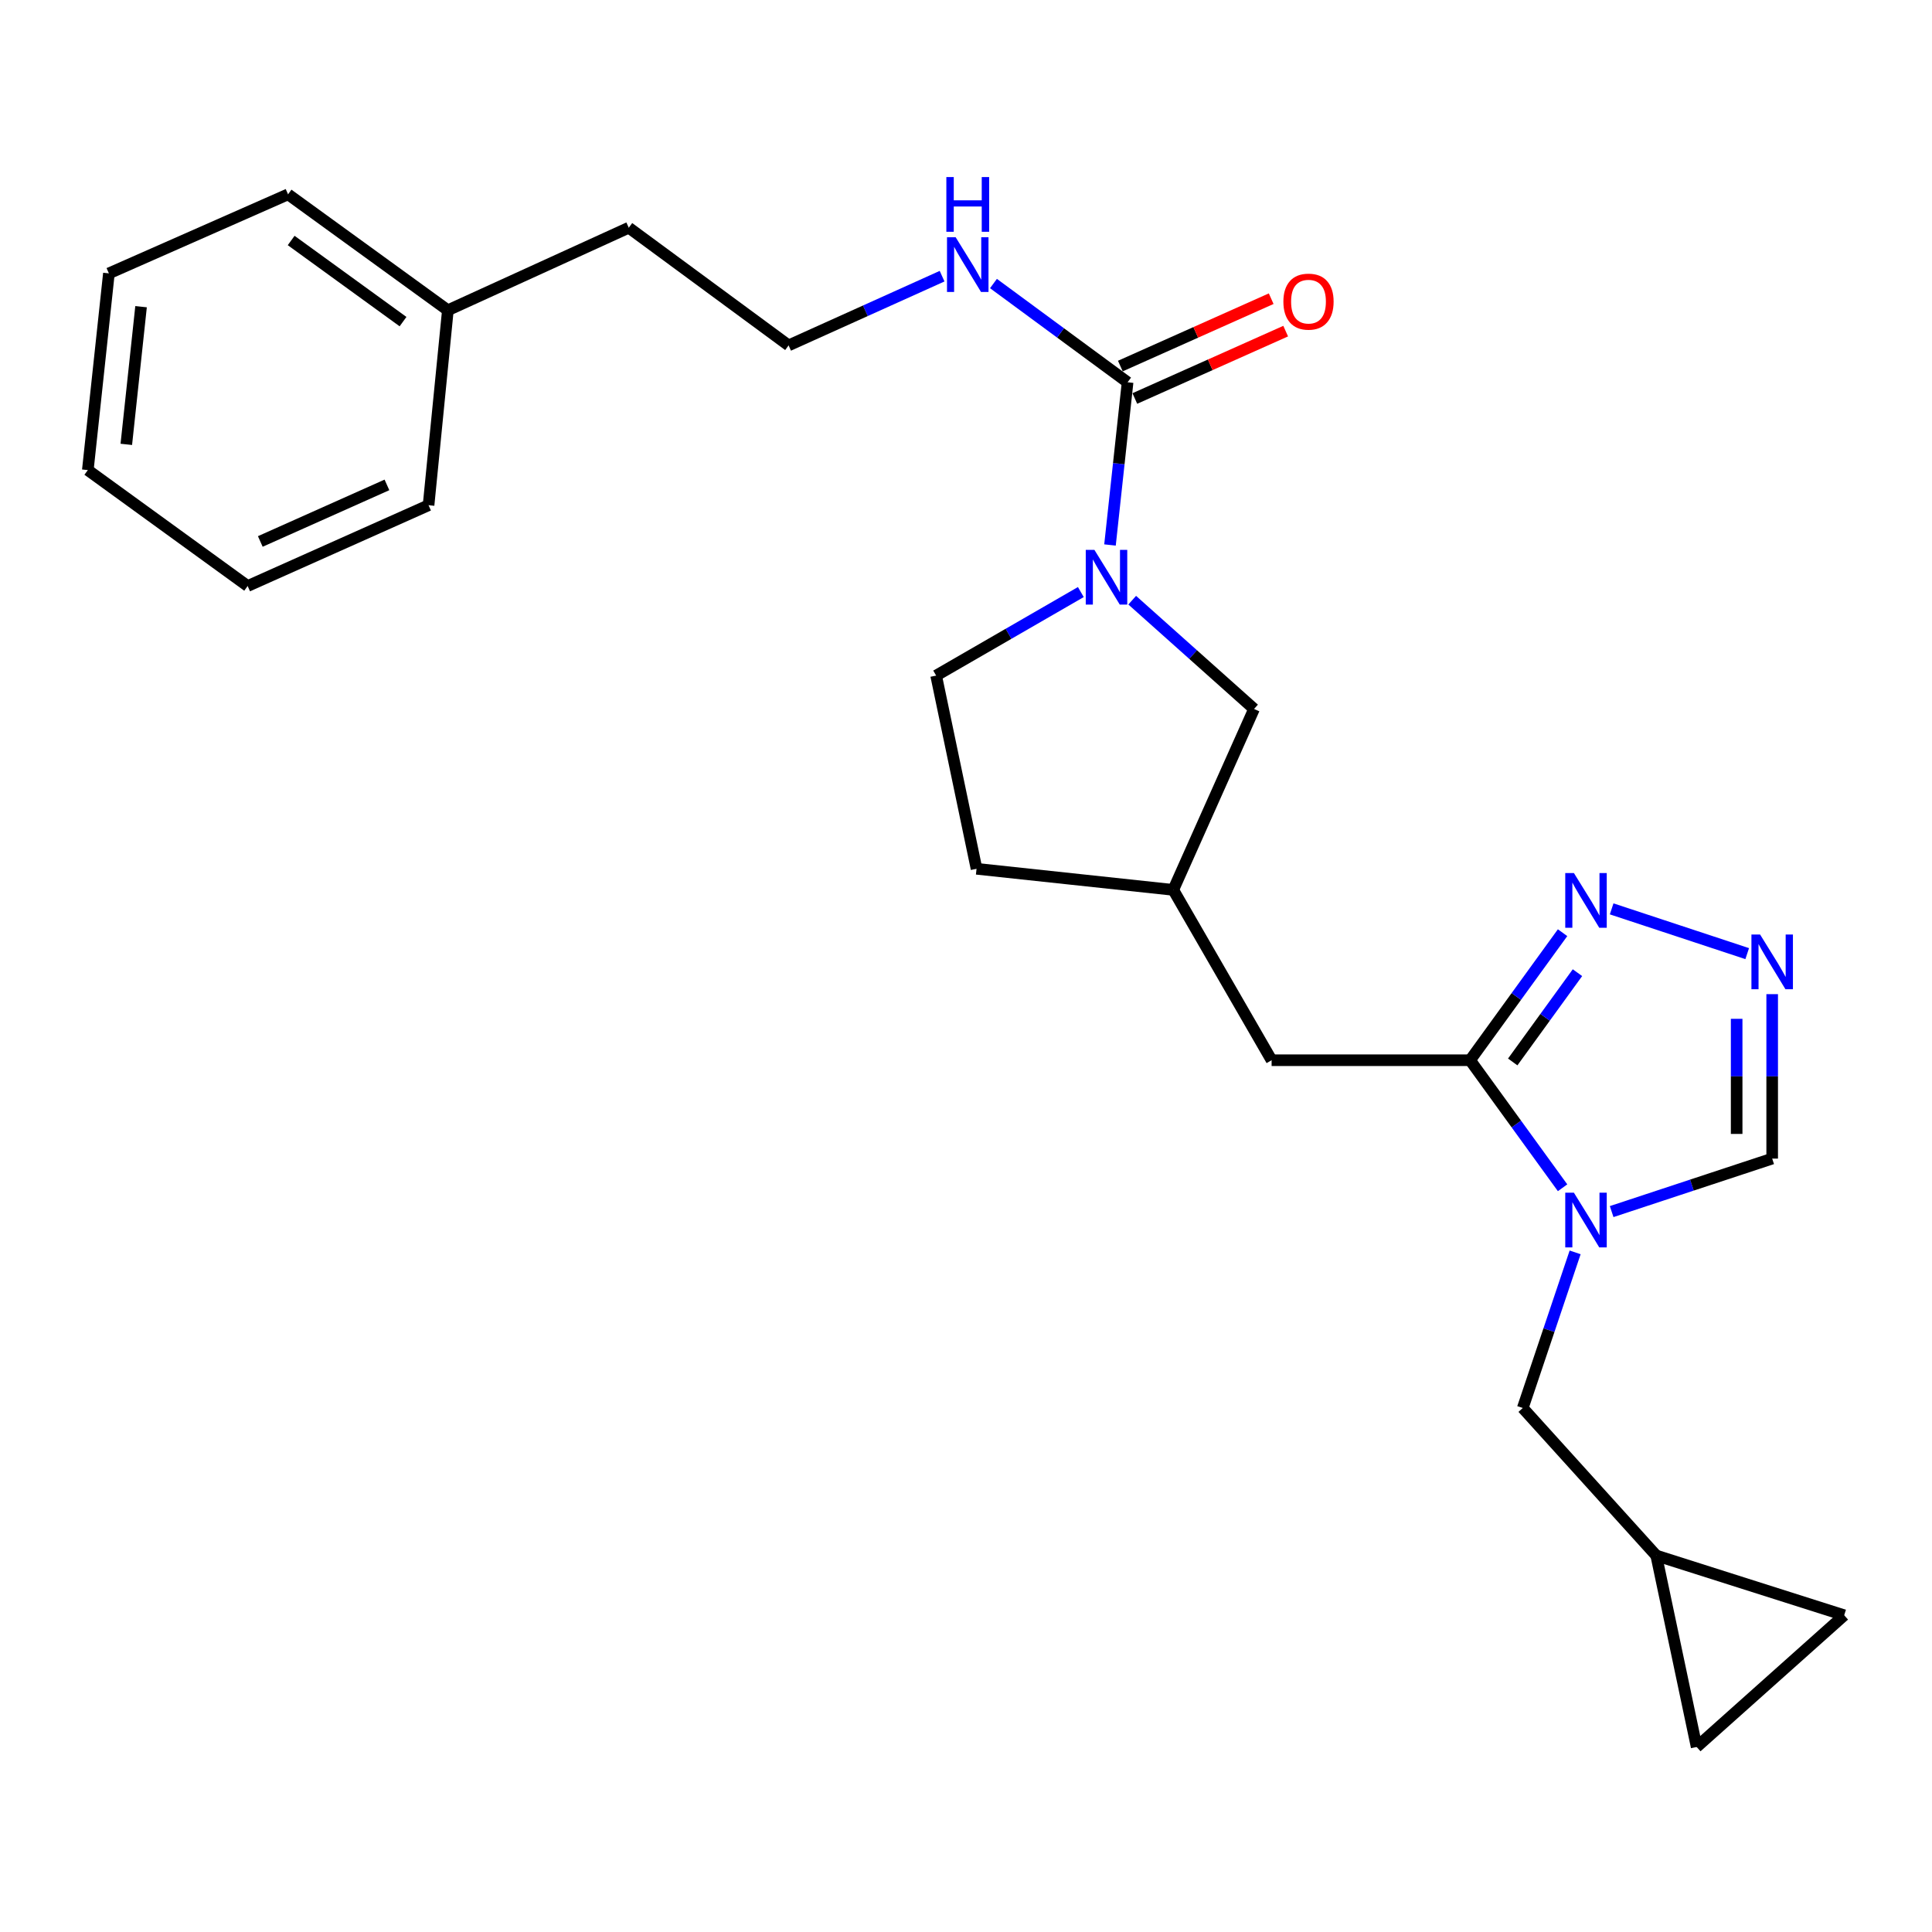 <?xml version='1.0' encoding='iso-8859-1'?>
<svg version='1.1' baseProfile='full'
              xmlns='http://www.w3.org/2000/svg'
                      xmlns:rdkit='http://www.rdkit.org/xml'
                      xmlns:xlink='http://www.w3.org/1999/xlink'
                  xml:space='preserve'
width='1000px' height='1000px' viewBox='0 0 1000 1000'>
<!-- END OF HEADER -->
<rect style='opacity:1.0;fill:#FFFFFF;stroke:none' width='1000' height='1000' x='0' y='0'> </rect>
<path class='bond-0' d='M 808.789,614.785 L 784.851,581.778' style='fill:none;fill-rule:evenodd;stroke:#0000FF;stroke-width:6px;stroke-linecap:butt;stroke-linejoin:miter;stroke-opacity:1' />
<path class='bond-0' d='M 784.851,581.778 L 760.914,548.772' style='fill:none;fill-rule:evenodd;stroke:#000000;stroke-width:6px;stroke-linecap:butt;stroke-linejoin:miter;stroke-opacity:1' />
<path class='bond-1' d='M 834.189,627.117 L 875.733,613.402' style='fill:none;fill-rule:evenodd;stroke:#0000FF;stroke-width:6px;stroke-linecap:butt;stroke-linejoin:miter;stroke-opacity:1' />
<path class='bond-1' d='M 875.733,613.402 L 917.278,599.688' style='fill:none;fill-rule:evenodd;stroke:#000000;stroke-width:6px;stroke-linecap:butt;stroke-linejoin:miter;stroke-opacity:1' />
<path class='bond-2' d='M 815.284,648.226 L 801.732,688.501' style='fill:none;fill-rule:evenodd;stroke:#0000FF;stroke-width:6px;stroke-linecap:butt;stroke-linejoin:miter;stroke-opacity:1' />
<path class='bond-2' d='M 801.732,688.501 L 788.18,728.776' style='fill:none;fill-rule:evenodd;stroke:#000000;stroke-width:6px;stroke-linecap:butt;stroke-linejoin:miter;stroke-opacity:1' />
<path class='bond-3' d='M 760.914,548.772 L 784.851,515.765' style='fill:none;fill-rule:evenodd;stroke:#000000;stroke-width:6px;stroke-linecap:butt;stroke-linejoin:miter;stroke-opacity:1' />
<path class='bond-3' d='M 784.851,515.765 L 808.789,482.758' style='fill:none;fill-rule:evenodd;stroke:#0000FF;stroke-width:6px;stroke-linecap:butt;stroke-linejoin:miter;stroke-opacity:1' />
<path class='bond-3' d='M 782.981,549.666 L 799.737,526.561' style='fill:none;fill-rule:evenodd;stroke:#000000;stroke-width:6px;stroke-linecap:butt;stroke-linejoin:miter;stroke-opacity:1' />
<path class='bond-3' d='M 799.737,526.561 L 816.494,503.456' style='fill:none;fill-rule:evenodd;stroke:#0000FF;stroke-width:6px;stroke-linecap:butt;stroke-linejoin:miter;stroke-opacity:1' />
<path class='bond-4' d='M 760.914,548.772 L 658.183,548.772' style='fill:none;fill-rule:evenodd;stroke:#000000;stroke-width:6px;stroke-linecap:butt;stroke-linejoin:miter;stroke-opacity:1' />
<path class='bond-5' d='M 586.026,310.653 L 617.558,338.806' style='fill:none;fill-rule:evenodd;stroke:#0000FF;stroke-width:6px;stroke-linecap:butt;stroke-linejoin:miter;stroke-opacity:1' />
<path class='bond-5' d='M 617.558,338.806 L 649.091,366.96' style='fill:none;fill-rule:evenodd;stroke:#000000;stroke-width:6px;stroke-linecap:butt;stroke-linejoin:miter;stroke-opacity:1' />
<path class='bond-6' d='M 574.532,282.081 L 579.085,239.974' style='fill:none;fill-rule:evenodd;stroke:#0000FF;stroke-width:6px;stroke-linecap:butt;stroke-linejoin:miter;stroke-opacity:1' />
<path class='bond-6' d='M 579.085,239.974 L 583.637,197.866' style='fill:none;fill-rule:evenodd;stroke:#000000;stroke-width:6px;stroke-linecap:butt;stroke-linejoin:miter;stroke-opacity:1' />
<path class='bond-7' d='M 559.441,306.448 L 521.992,328.066' style='fill:none;fill-rule:evenodd;stroke:#0000FF;stroke-width:6px;stroke-linecap:butt;stroke-linejoin:miter;stroke-opacity:1' />
<path class='bond-7' d='M 521.992,328.066 L 484.543,349.685' style='fill:none;fill-rule:evenodd;stroke:#000000;stroke-width:6px;stroke-linecap:butt;stroke-linejoin:miter;stroke-opacity:1' />
<path class='bond-8' d='M 587.387,206.261 L 626.424,188.825' style='fill:none;fill-rule:evenodd;stroke:#000000;stroke-width:6px;stroke-linecap:butt;stroke-linejoin:miter;stroke-opacity:1' />
<path class='bond-8' d='M 626.424,188.825 L 665.462,171.389' style='fill:none;fill-rule:evenodd;stroke:#FF0000;stroke-width:6px;stroke-linecap:butt;stroke-linejoin:miter;stroke-opacity:1' />
<path class='bond-8' d='M 579.888,189.471 L 618.925,172.035' style='fill:none;fill-rule:evenodd;stroke:#000000;stroke-width:6px;stroke-linecap:butt;stroke-linejoin:miter;stroke-opacity:1' />
<path class='bond-8' d='M 618.925,172.035 L 657.963,154.599' style='fill:none;fill-rule:evenodd;stroke:#FF0000;stroke-width:6px;stroke-linecap:butt;stroke-linejoin:miter;stroke-opacity:1' />
<path class='bond-9' d='M 583.637,197.866 L 548.927,172.312' style='fill:none;fill-rule:evenodd;stroke:#000000;stroke-width:6px;stroke-linecap:butt;stroke-linejoin:miter;stroke-opacity:1' />
<path class='bond-9' d='M 548.927,172.312 L 514.217,146.757' style='fill:none;fill-rule:evenodd;stroke:#0000FF;stroke-width:6px;stroke-linecap:butt;stroke-linejoin:miter;stroke-opacity:1' />
<path class='bond-10' d='M 834.189,470.428 L 904.35,493.597' style='fill:none;fill-rule:evenodd;stroke:#0000FF;stroke-width:6px;stroke-linecap:butt;stroke-linejoin:miter;stroke-opacity:1' />
<path class='bond-11' d='M 917.278,514.572 L 917.278,557.13' style='fill:none;fill-rule:evenodd;stroke:#0000FF;stroke-width:6px;stroke-linecap:butt;stroke-linejoin:miter;stroke-opacity:1' />
<path class='bond-11' d='M 917.278,557.13 L 917.278,599.688' style='fill:none;fill-rule:evenodd;stroke:#000000;stroke-width:6px;stroke-linecap:butt;stroke-linejoin:miter;stroke-opacity:1' />
<path class='bond-11' d='M 898.889,527.339 L 898.889,557.13' style='fill:none;fill-rule:evenodd;stroke:#0000FF;stroke-width:6px;stroke-linecap:butt;stroke-linejoin:miter;stroke-opacity:1' />
<path class='bond-11' d='M 898.889,557.13 L 898.889,586.92' style='fill:none;fill-rule:evenodd;stroke:#000000;stroke-width:6px;stroke-linecap:butt;stroke-linejoin:miter;stroke-opacity:1' />
<path class='bond-12' d='M 788.18,728.776 L 857.27,805.139' style='fill:none;fill-rule:evenodd;stroke:#000000;stroke-width:6px;stroke-linecap:butt;stroke-linejoin:miter;stroke-opacity:1' />
<path class='bond-13' d='M 857.27,805.139 L 878.182,904.233' style='fill:none;fill-rule:evenodd;stroke:#000000;stroke-width:6px;stroke-linecap:butt;stroke-linejoin:miter;stroke-opacity:1' />
<path class='bond-14' d='M 857.27,805.139 L 954.545,836.053' style='fill:none;fill-rule:evenodd;stroke:#000000;stroke-width:6px;stroke-linecap:butt;stroke-linejoin:miter;stroke-opacity:1' />
<path class='bond-15' d='M 649.091,366.96 L 607.277,460.598' style='fill:none;fill-rule:evenodd;stroke:#000000;stroke-width:6px;stroke-linecap:butt;stroke-linejoin:miter;stroke-opacity:1' />
<path class='bond-16' d='M 658.183,548.772 L 607.277,460.598' style='fill:none;fill-rule:evenodd;stroke:#000000;stroke-width:6px;stroke-linecap:butt;stroke-linejoin:miter;stroke-opacity:1' />
<path class='bond-17' d='M 878.182,904.233 L 954.545,836.053' style='fill:none;fill-rule:evenodd;stroke:#000000;stroke-width:6px;stroke-linecap:butt;stroke-linejoin:miter;stroke-opacity:1' />
<path class='bond-18' d='M 484.543,349.685 L 505.455,449.688' style='fill:none;fill-rule:evenodd;stroke:#000000;stroke-width:6px;stroke-linecap:butt;stroke-linejoin:miter;stroke-opacity:1' />
<path class='bond-19' d='M 487.626,142.949 L 447.903,160.861' style='fill:none;fill-rule:evenodd;stroke:#0000FF;stroke-width:6px;stroke-linecap:butt;stroke-linejoin:miter;stroke-opacity:1' />
<path class='bond-19' d='M 447.903,160.861 L 408.18,178.773' style='fill:none;fill-rule:evenodd;stroke:#000000;stroke-width:6px;stroke-linecap:butt;stroke-linejoin:miter;stroke-opacity:1' />
<path class='bond-20' d='M 607.277,460.598 L 505.455,449.688' style='fill:none;fill-rule:evenodd;stroke:#000000;stroke-width:6px;stroke-linecap:butt;stroke-linejoin:miter;stroke-opacity:1' />
<path class='bond-21' d='M 408.18,178.773 L 325.451,117.866' style='fill:none;fill-rule:evenodd;stroke:#000000;stroke-width:6px;stroke-linecap:butt;stroke-linejoin:miter;stroke-opacity:1' />
<path class='bond-22' d='M 231.813,160.589 L 325.451,117.866' style='fill:none;fill-rule:evenodd;stroke:#000000;stroke-width:6px;stroke-linecap:butt;stroke-linejoin:miter;stroke-opacity:1' />
<path class='bond-23' d='M 231.813,160.589 L 149.095,100.591' style='fill:none;fill-rule:evenodd;stroke:#000000;stroke-width:6px;stroke-linecap:butt;stroke-linejoin:miter;stroke-opacity:1' />
<path class='bond-23' d='M 208.608,166.474 L 150.706,124.476' style='fill:none;fill-rule:evenodd;stroke:#000000;stroke-width:6px;stroke-linecap:butt;stroke-linejoin:miter;stroke-opacity:1' />
<path class='bond-24' d='M 231.813,160.589 L 221.822,261.501' style='fill:none;fill-rule:evenodd;stroke:#000000;stroke-width:6px;stroke-linecap:butt;stroke-linejoin:miter;stroke-opacity:1' />
<path class='bond-25' d='M 149.095,100.591 L 56.365,141.505' style='fill:none;fill-rule:evenodd;stroke:#000000;stroke-width:6px;stroke-linecap:butt;stroke-linejoin:miter;stroke-opacity:1' />
<path class='bond-26' d='M 221.822,261.501 L 128.183,303.325' style='fill:none;fill-rule:evenodd;stroke:#000000;stroke-width:6px;stroke-linecap:butt;stroke-linejoin:miter;stroke-opacity:1' />
<path class='bond-26' d='M 200.276,250.985 L 134.729,280.261' style='fill:none;fill-rule:evenodd;stroke:#000000;stroke-width:6px;stroke-linecap:butt;stroke-linejoin:miter;stroke-opacity:1' />
<path class='bond-27' d='M 128.183,303.325 L 45.455,243.317' style='fill:none;fill-rule:evenodd;stroke:#000000;stroke-width:6px;stroke-linecap:butt;stroke-linejoin:miter;stroke-opacity:1' />
<path class='bond-28' d='M 56.365,141.505 L 45.455,243.317' style='fill:none;fill-rule:evenodd;stroke:#000000;stroke-width:6px;stroke-linecap:butt;stroke-linejoin:miter;stroke-opacity:1' />
<path class='bond-28' d='M 73.012,158.737 L 65.375,230.005' style='fill:none;fill-rule:evenodd;stroke:#000000;stroke-width:6px;stroke-linecap:butt;stroke-linejoin:miter;stroke-opacity:1' />
<path  class='atom-0' d='M 814.652 617.34
L 823.932 632.34
Q 824.852 633.82, 826.332 636.5
Q 827.812 639.18, 827.892 639.34
L 827.892 617.34
L 831.652 617.34
L 831.652 645.66
L 827.772 645.66
L 817.812 629.26
Q 816.652 627.34, 815.412 625.14
Q 814.212 622.94, 813.852 622.26
L 813.852 645.66
L 810.172 645.66
L 810.172 617.34
L 814.652 617.34
' fill='#0000FF'/>
<path  class='atom-2' d='M 566.467 284.619
L 575.747 299.619
Q 576.667 301.099, 578.147 303.779
Q 579.627 306.459, 579.707 306.619
L 579.707 284.619
L 583.467 284.619
L 583.467 312.939
L 579.587 312.939
L 569.627 296.539
Q 568.467 294.619, 567.227 292.419
Q 566.027 290.219, 565.667 289.539
L 565.667 312.939
L 561.987 312.939
L 561.987 284.619
L 566.467 284.619
' fill='#0000FF'/>
<path  class='atom-4' d='M 814.652 451.884
L 823.932 466.884
Q 824.852 468.364, 826.332 471.044
Q 827.812 473.724, 827.892 473.884
L 827.892 451.884
L 831.652 451.884
L 831.652 480.204
L 827.772 480.204
L 817.812 463.804
Q 816.652 461.884, 815.412 459.684
Q 814.212 457.484, 813.852 456.804
L 813.852 480.204
L 810.172 480.204
L 810.172 451.884
L 814.652 451.884
' fill='#0000FF'/>
<path  class='atom-5' d='M 911.018 483.706
L 920.298 498.706
Q 921.218 500.186, 922.698 502.866
Q 924.178 505.546, 924.258 505.706
L 924.258 483.706
L 928.018 483.706
L 928.018 512.026
L 924.138 512.026
L 914.178 495.626
Q 913.018 493.706, 911.778 491.506
Q 910.578 489.306, 910.218 488.626
L 910.218 512.026
L 906.538 512.026
L 906.538 483.706
L 911.018 483.706
' fill='#0000FF'/>
<path  class='atom-14' d='M 664.276 156.123
Q 664.276 149.323, 667.636 145.523
Q 670.996 141.723, 677.276 141.723
Q 683.556 141.723, 686.916 145.523
Q 690.276 149.323, 690.276 156.123
Q 690.276 163.003, 686.876 166.923
Q 683.476 170.803, 677.276 170.803
Q 671.036 170.803, 667.636 166.923
Q 664.276 163.043, 664.276 156.123
M 677.276 167.603
Q 681.596 167.603, 683.916 164.723
Q 686.276 161.803, 686.276 156.123
Q 686.276 150.563, 683.916 147.763
Q 681.596 144.923, 677.276 144.923
Q 672.956 144.923, 670.596 147.723
Q 668.276 150.523, 668.276 156.123
Q 668.276 161.843, 670.596 164.723
Q 672.956 167.603, 677.276 167.603
' fill='#FF0000'/>
<path  class='atom-15' d='M 494.649 122.799
L 503.929 137.799
Q 504.849 139.279, 506.329 141.959
Q 507.809 144.639, 507.889 144.799
L 507.889 122.799
L 511.649 122.799
L 511.649 151.119
L 507.769 151.119
L 497.809 134.719
Q 496.649 132.799, 495.409 130.599
Q 494.209 128.399, 493.849 127.719
L 493.849 151.119
L 490.169 151.119
L 490.169 122.799
L 494.649 122.799
' fill='#0000FF'/>
<path  class='atom-15' d='M 489.829 91.647
L 493.669 91.647
L 493.669 103.687
L 508.149 103.687
L 508.149 91.647
L 511.989 91.647
L 511.989 119.967
L 508.149 119.967
L 508.149 106.887
L 493.669 106.887
L 493.669 119.967
L 489.829 119.967
L 489.829 91.647
' fill='#0000FF'/>
</svg>
